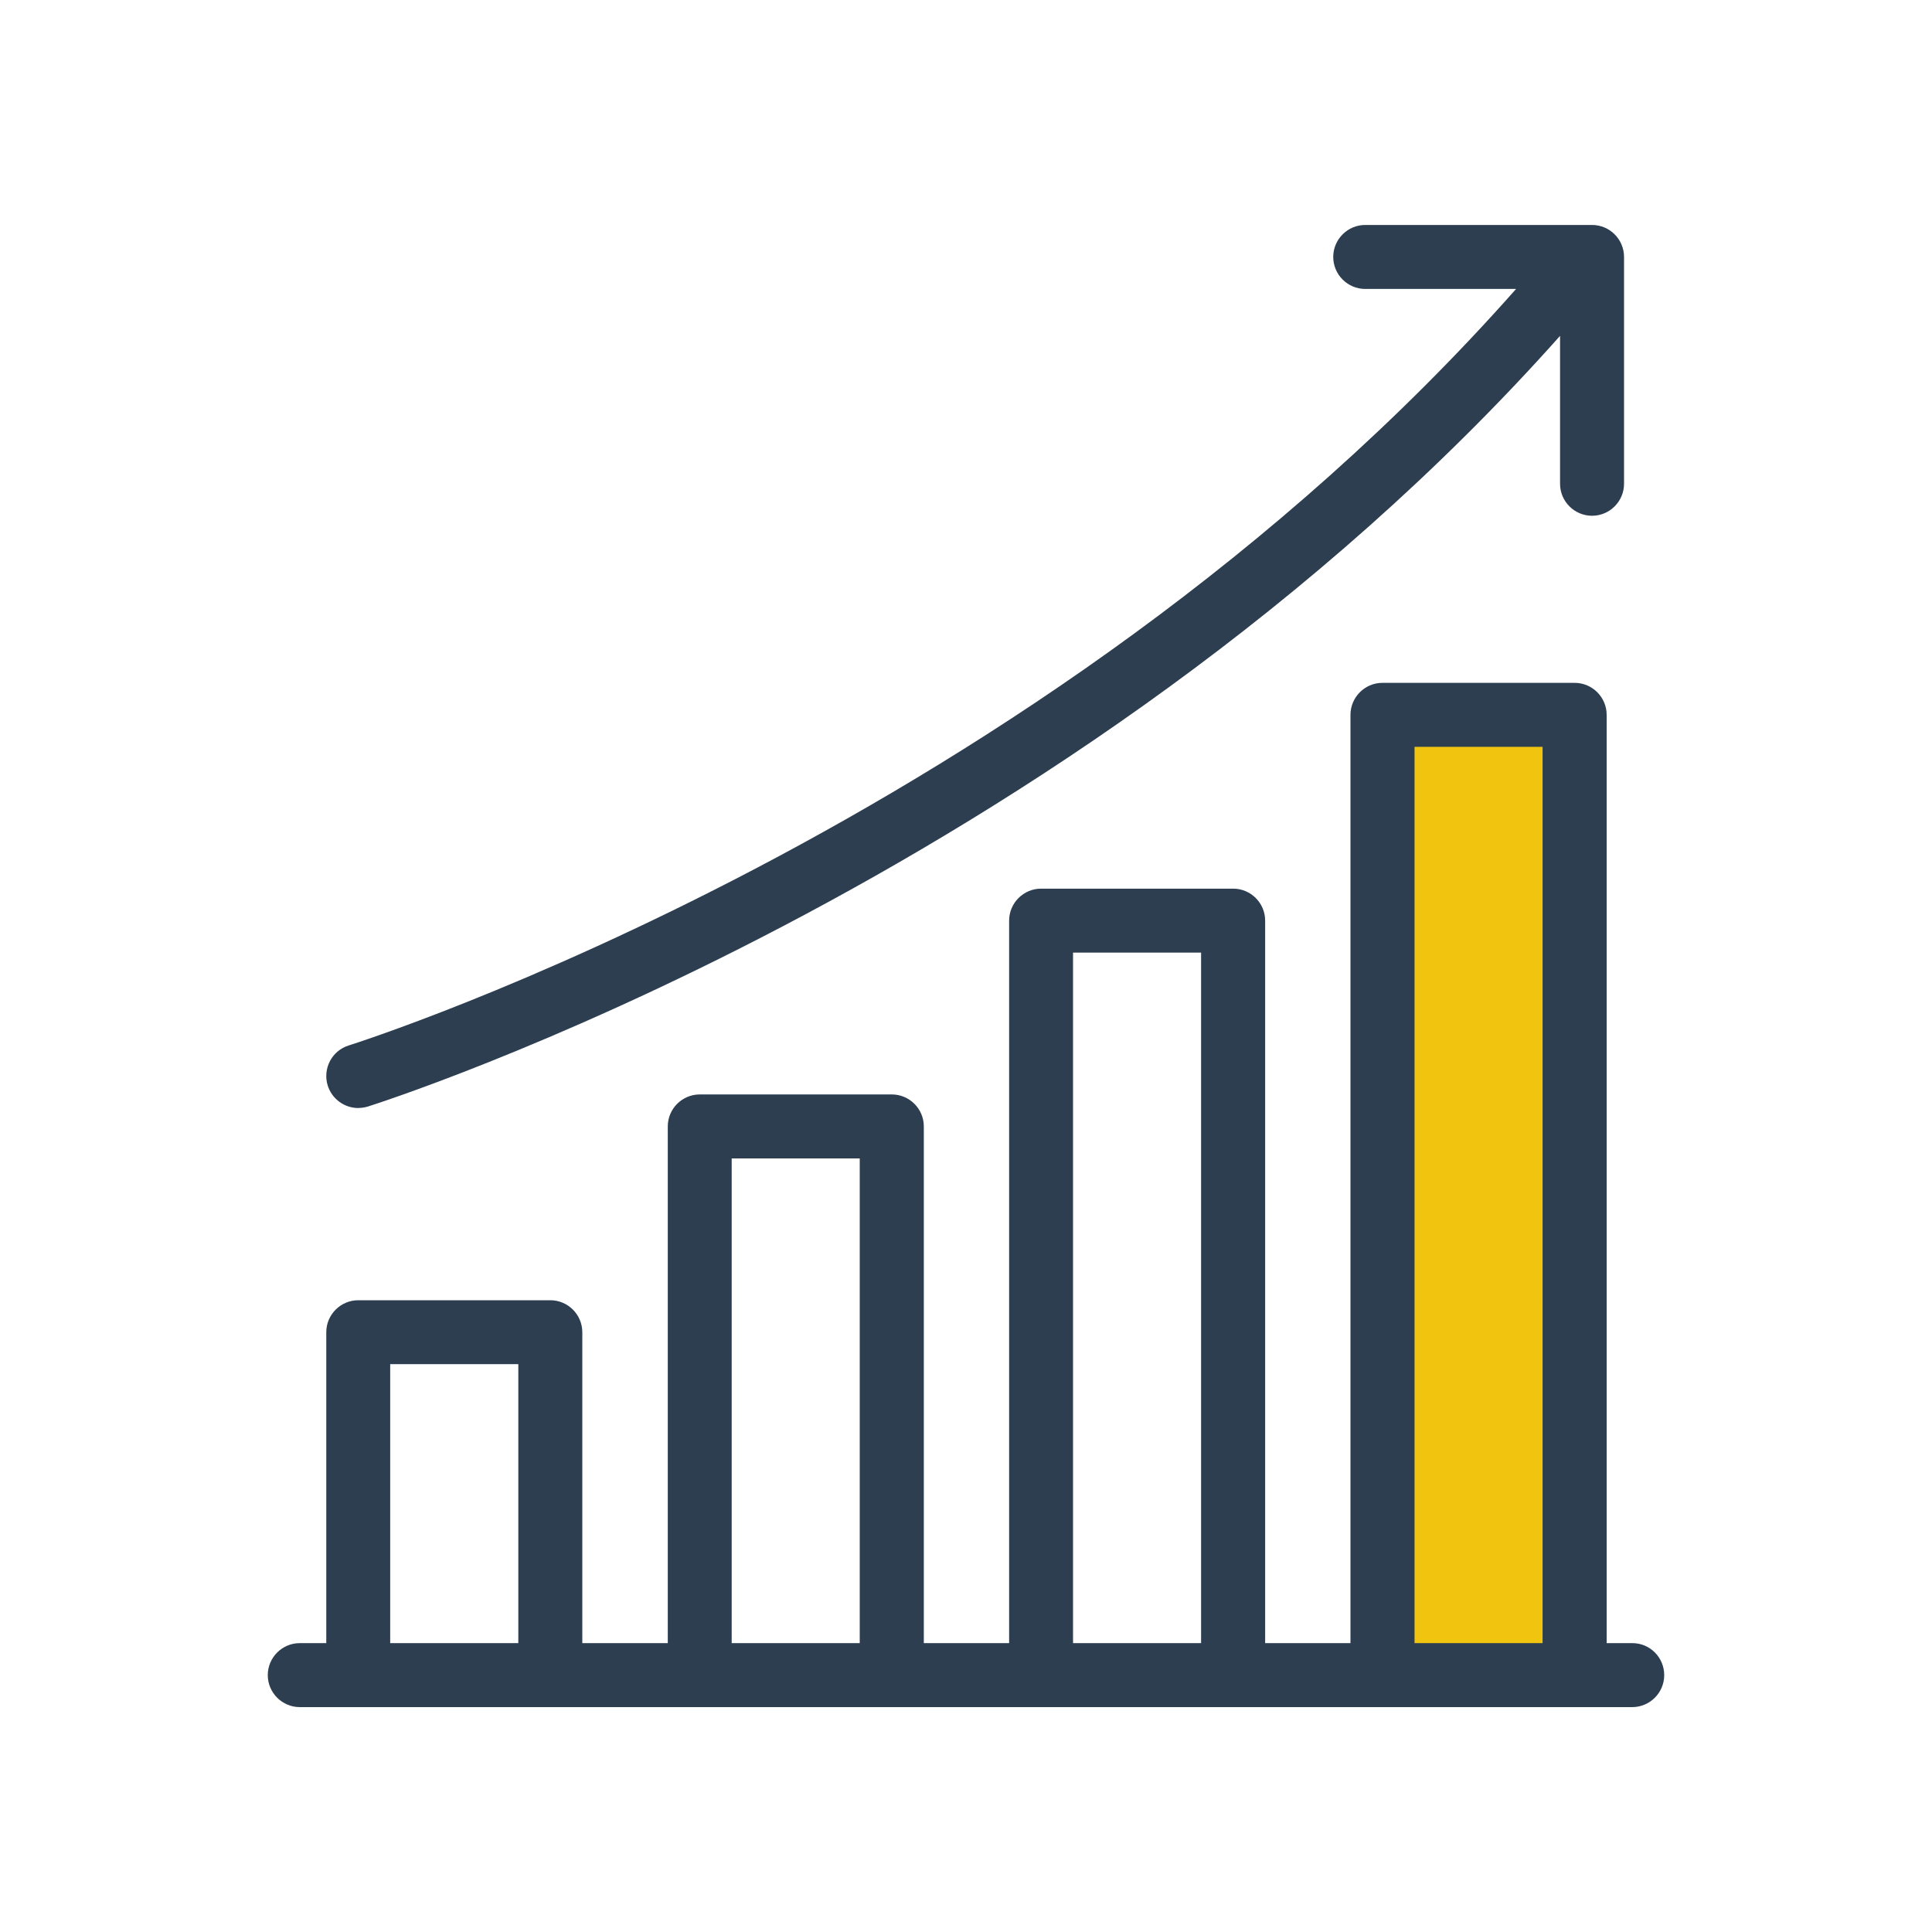 <svg xmlns="http://www.w3.org/2000/svg" width="94.488" height="94.488" viewBox="0 0 25 25" xmlns:v="https://vecta.io/nano"><path d="M18.313 15.455v-5.764h.803.803v5.764 5.764h-.803-.803z" fill="#f1c40f" stroke="#f1c40f" stroke-width=".265" stroke-linejoin="round"/><path d="M21.123 21.262h-.333V9.25c0-.228-.186-.414-.414-.414h-2.487c-.228 0-.414.186-.414.414v12.012h-1.104v-9.349c0-.228-.186-.414-.414-.414h-2.485c-.228 0-.414.186-.414.414v9.349h-1.104v-6.686c0-.228-.186-.414-.414-.414H9.055c-.228 0-.414.186-.414.414v6.686H7.535v-4.023c0-.228-.186-.414-.414-.414H4.636c-.228 0-.414.186-.414.414v4.023h-.343c-.228 0-.414.186-.414.414s.186.414.414.414h.757 2.485 1.932 2.485 1.932 2.485 1.932H20.374h.747c.228 0 .414-.186.414-.414s-.184-.414-.412-.414zm-16.074 0v-3.61H6.707v3.61zm4.419 0v-6.272h1.657v6.272zm4.417 0v-8.935h1.657v8.935zm4.419 0V9.664h1.657V21.262zM4.636 14.337c.04 0 .083-.006.123-.018.093-.03 9.121-2.885 15.428-9.973v1.914c0 .228.186.414.414.414s.414-.186.414-.414V3.325c0-.228-.186-.414-.414-.414h-2.935c-.228 0-.414.186-.414.414s.186.414.414.414h1.952c-6.147 6.953-15.012 9.759-15.105 9.789-.218.067-.339.299-.273.517.055.178.22.293.396.293z" fill="#2c3e50"/></svg>